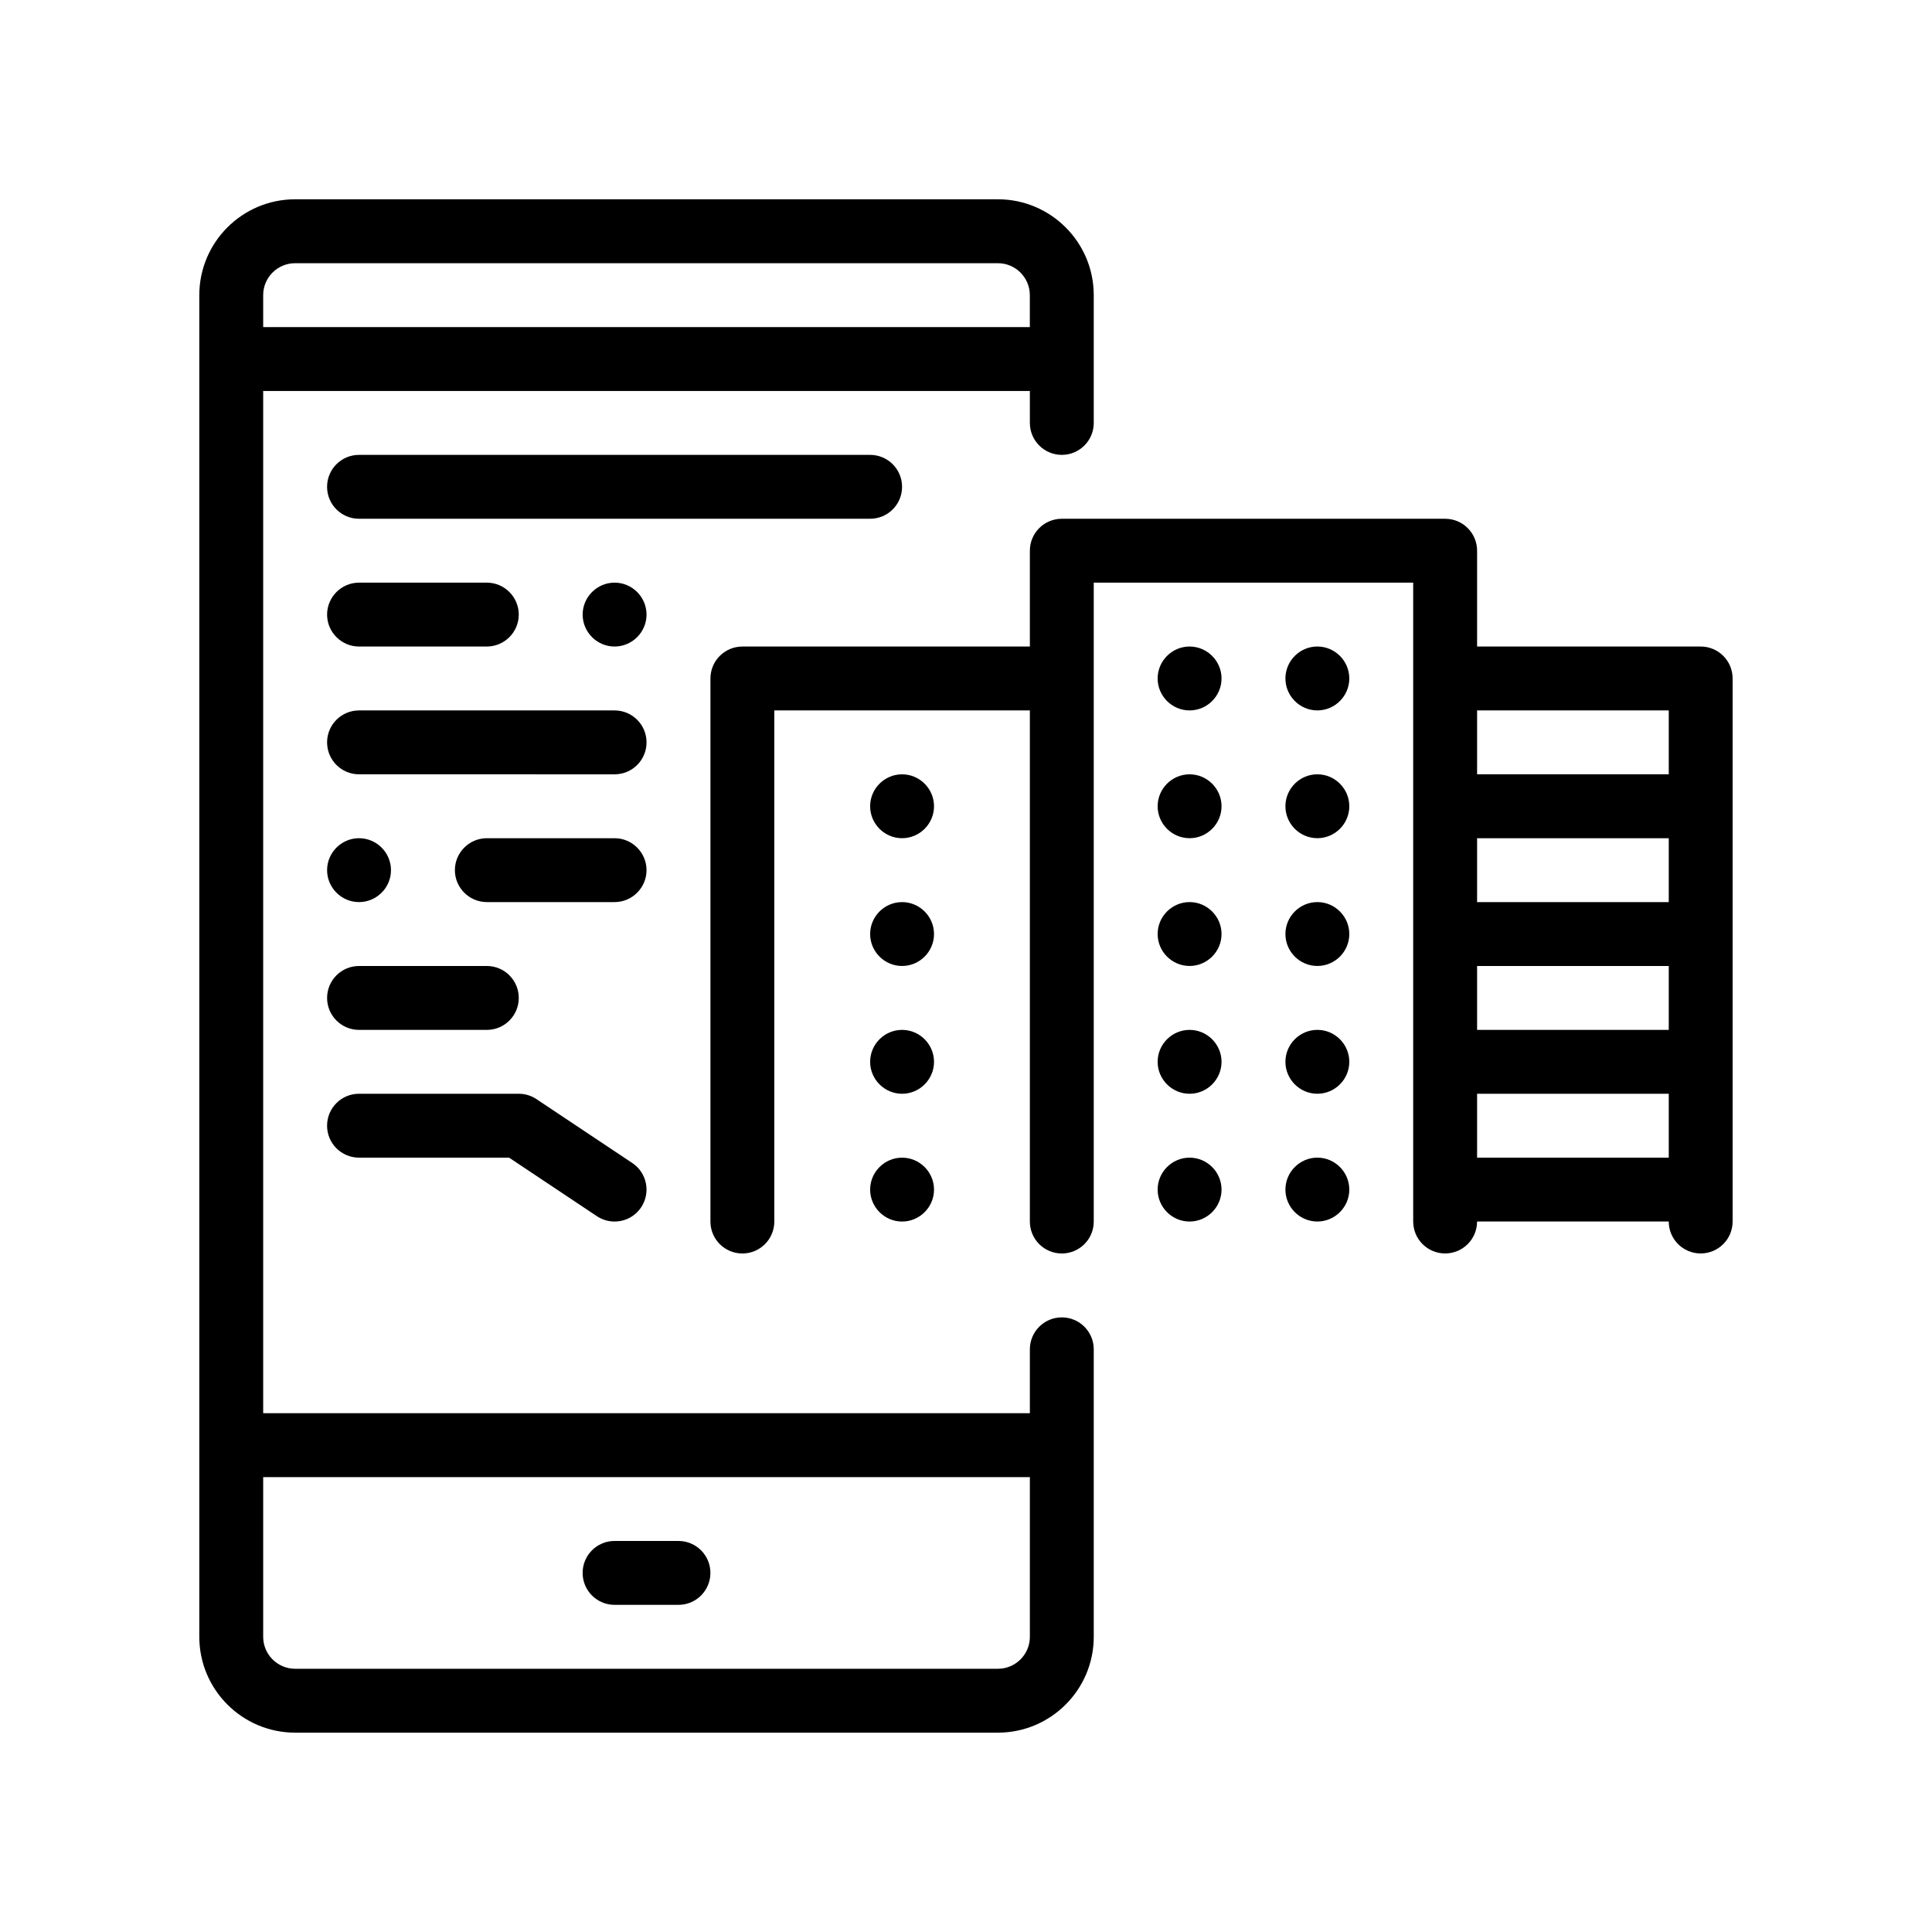<?xml version="1.0" encoding="UTF-8"?>
<!-- Uploaded to: ICON Repo, www.svgrepo.com, Generator: ICON Repo Mixer Tools -->
<svg fill="#000000" width="800px" height="800px" version="1.1" viewBox="144 144 512 512" xmlns="http://www.w3.org/2000/svg">
 <path d="m425.39 493.12c-4.676 0-8.465 3.785-8.465 8.465v16.93h-203.18v-270.9h203.18v8.465c0 4.676 3.789 8.465 8.465 8.465s8.465-3.789 8.465-8.465v-33.867c0-14.008-11.391-25.398-25.398-25.398h-186.24c-14.008 0-25.398 11.391-25.398 25.398v355.56c0 14.008 11.391 25.398 25.398 25.398h186.24c14.008 0 25.398-11.391 25.398-25.398v-76.188c0-4.68-3.789-8.465-8.465-8.465zm-8.465 84.656c0 4.672-3.797 8.465-8.465 8.465h-186.25c-4.664 0-8.465-3.793-8.465-8.465v-42.328h203.18zm-203.18-355.56c0-4.672 3.797-8.465 8.465-8.465h186.24c4.664 0 8.465 3.793 8.465 8.465v8.465h-203.17zm84.656 338.62c0-4.68 3.789-8.465 8.465-8.465h16.934c4.676 0 8.465 3.785 8.465 8.465 0 4.676-3.789 8.465-8.465 8.465h-16.934c-4.672 0-8.465-3.789-8.465-8.465zm76.191-279.36h-135.45c-4.676 0-8.465-3.785-8.465-8.465s3.789-8.465 8.465-8.465h135.45c4.676 0 8.465 3.785 8.465 8.465s-3.789 8.465-8.465 8.465zm-143.91 25.395c0-4.648 3.809-8.465 8.465-8.465h33.867c4.656 0 8.465 3.812 8.465 8.465 0 4.656-3.809 8.465-8.465 8.465h-33.867c-4.66 0.004-8.465-3.809-8.465-8.465zm84.656 0c0 4.656-3.809 8.465-8.465 8.465s-8.465-3.809-8.465-8.465c0-4.648 3.809-8.465 8.465-8.465 4.652 0 8.465 3.812 8.465 8.465zm-84.656 67.727c0-4.656 3.809-8.465 8.465-8.465s8.469 3.809 8.469 8.465-3.812 8.465-8.469 8.465c-4.66 0-8.465-3.809-8.465-8.465zm84.656 0c0 4.656-3.809 8.465-8.465 8.465h-33.859c-4.66 0-8.465-3.809-8.465-8.465s3.809-8.465 8.465-8.465h33.859c4.652 0 8.465 3.809 8.465 8.465zm0-33.859c0 4.676-3.789 8.465-8.465 8.465l-67.727-0.004c-4.676 0-8.465-3.789-8.465-8.465 0-4.68 3.789-8.465 8.465-8.465h67.723c4.68 0.004 8.469 3.785 8.469 8.469zm-84.656 67.727c0-4.68 3.789-8.469 8.465-8.469h33.867c4.676 0 8.465 3.789 8.465 8.469 0 4.676-3.789 8.465-8.465 8.465h-33.867c-4.676-0.004-8.465-3.789-8.465-8.465zm364.02-93.125h-59.258v-25.398c0-4.68-3.789-8.465-8.465-8.465h-101.59c-4.676 0-8.465 3.785-8.465 8.465v25.398h-76.188c-4.676 0-8.465 3.789-8.465 8.469v143.91c0 4.68 3.789 8.465 8.465 8.465 4.676 0 8.465-3.785 8.465-8.465l-0.004-135.45h67.727v135.45c0 4.68 3.789 8.465 8.465 8.465s8.465-3.785 8.465-8.465v-169.32h84.656v169.31c0 4.68 3.789 8.465 8.465 8.465s8.465-3.785 8.465-8.465h50.793c0 4.68 3.789 8.465 8.465 8.465s8.465-3.785 8.465-8.465v-143.91c0-4.676-3.785-8.465-8.461-8.465zm-8.465 33.859h-50.793v-16.934h50.793zm0 33.863h-50.793v-16.93h50.793zm-50.793 16.934h50.793v16.934l-50.793-0.004zm0 50.793v-16.934h50.793v16.934zm-160.85-93.125c0-4.656 3.809-8.465 8.465-8.465s8.465 3.809 8.465 8.465-3.809 8.465-8.465 8.465c-4.656 0.004-8.465-3.809-8.465-8.465zm0 101.59c0-4.648 3.809-8.465 8.465-8.465s8.465 3.812 8.465 8.465c0 4.656-3.809 8.465-8.465 8.465-4.656-0.004-8.465-3.812-8.465-8.465zm0-33.863c0-4.656 3.809-8.465 8.465-8.465s8.465 3.809 8.465 8.465-3.809 8.465-8.465 8.465-8.465-3.809-8.465-8.465zm0-33.863c0-4.656 3.809-8.465 8.465-8.465s8.465 3.812 8.465 8.465c0 4.656-3.809 8.465-8.465 8.465-4.656 0.004-8.465-3.812-8.465-8.465zm93.125-33.863c0 4.656-3.812 8.465-8.469 8.465s-8.465-3.809-8.465-8.465 3.809-8.465 8.465-8.465c4.652 0 8.469 3.809 8.469 8.465zm0 67.727c0 4.656-3.812 8.465-8.469 8.465s-8.465-3.809-8.465-8.465 3.809-8.465 8.465-8.465c4.652 0 8.469 3.812 8.469 8.465zm0-101.59c0 4.648-3.812 8.465-8.469 8.465s-8.465-3.812-8.465-8.465c0-4.656 3.809-8.469 8.465-8.469 4.652 0.004 8.469 3.812 8.469 8.469zm0 67.723c0 4.656-3.812 8.465-8.469 8.465s-8.465-3.809-8.465-8.465 3.809-8.465 8.465-8.465c4.652 0 8.469 3.812 8.469 8.465zm0 67.727c0 4.656-3.812 8.465-8.469 8.465s-8.465-3.809-8.465-8.465c0-4.648 3.809-8.465 8.465-8.465 4.652 0 8.469 3.812 8.469 8.465zm33.859-101.59c0 4.656-3.809 8.465-8.465 8.465-4.66 0-8.465-3.809-8.465-8.465s3.809-8.465 8.465-8.465 8.465 3.809 8.465 8.465zm0 33.863c0 4.656-3.809 8.465-8.465 8.465-4.66 0-8.465-3.809-8.465-8.465s3.809-8.465 8.465-8.465 8.465 3.812 8.465 8.465zm0 33.863c0 4.656-3.809 8.465-8.465 8.465-4.66 0-8.465-3.809-8.465-8.465s3.809-8.465 8.465-8.465 8.465 3.812 8.465 8.465zm0-101.59c0 4.648-3.809 8.465-8.465 8.465-4.66 0-8.465-3.812-8.465-8.465 0-4.656 3.809-8.469 8.465-8.469 4.656 0.004 8.465 3.812 8.465 8.469zm0 135.45c0 4.656-3.809 8.465-8.465 8.465-4.66 0-8.465-3.809-8.465-8.465 0-4.648 3.809-8.465 8.465-8.465s8.465 3.812 8.465 8.465zm-270.9-16.93c0-4.68 3.789-8.465 8.465-8.465h42.328c1.672 0 3.305 0.492 4.695 1.422l25.398 16.934c3.891 2.594 4.941 7.848 2.348 11.738-1.633 2.449-4.312 3.769-7.055 3.769-1.613 0-3.246-0.465-4.684-1.422l-23.266-15.508h-39.766c-4.676-0.004-8.465-3.789-8.465-8.469z"/>
</svg>